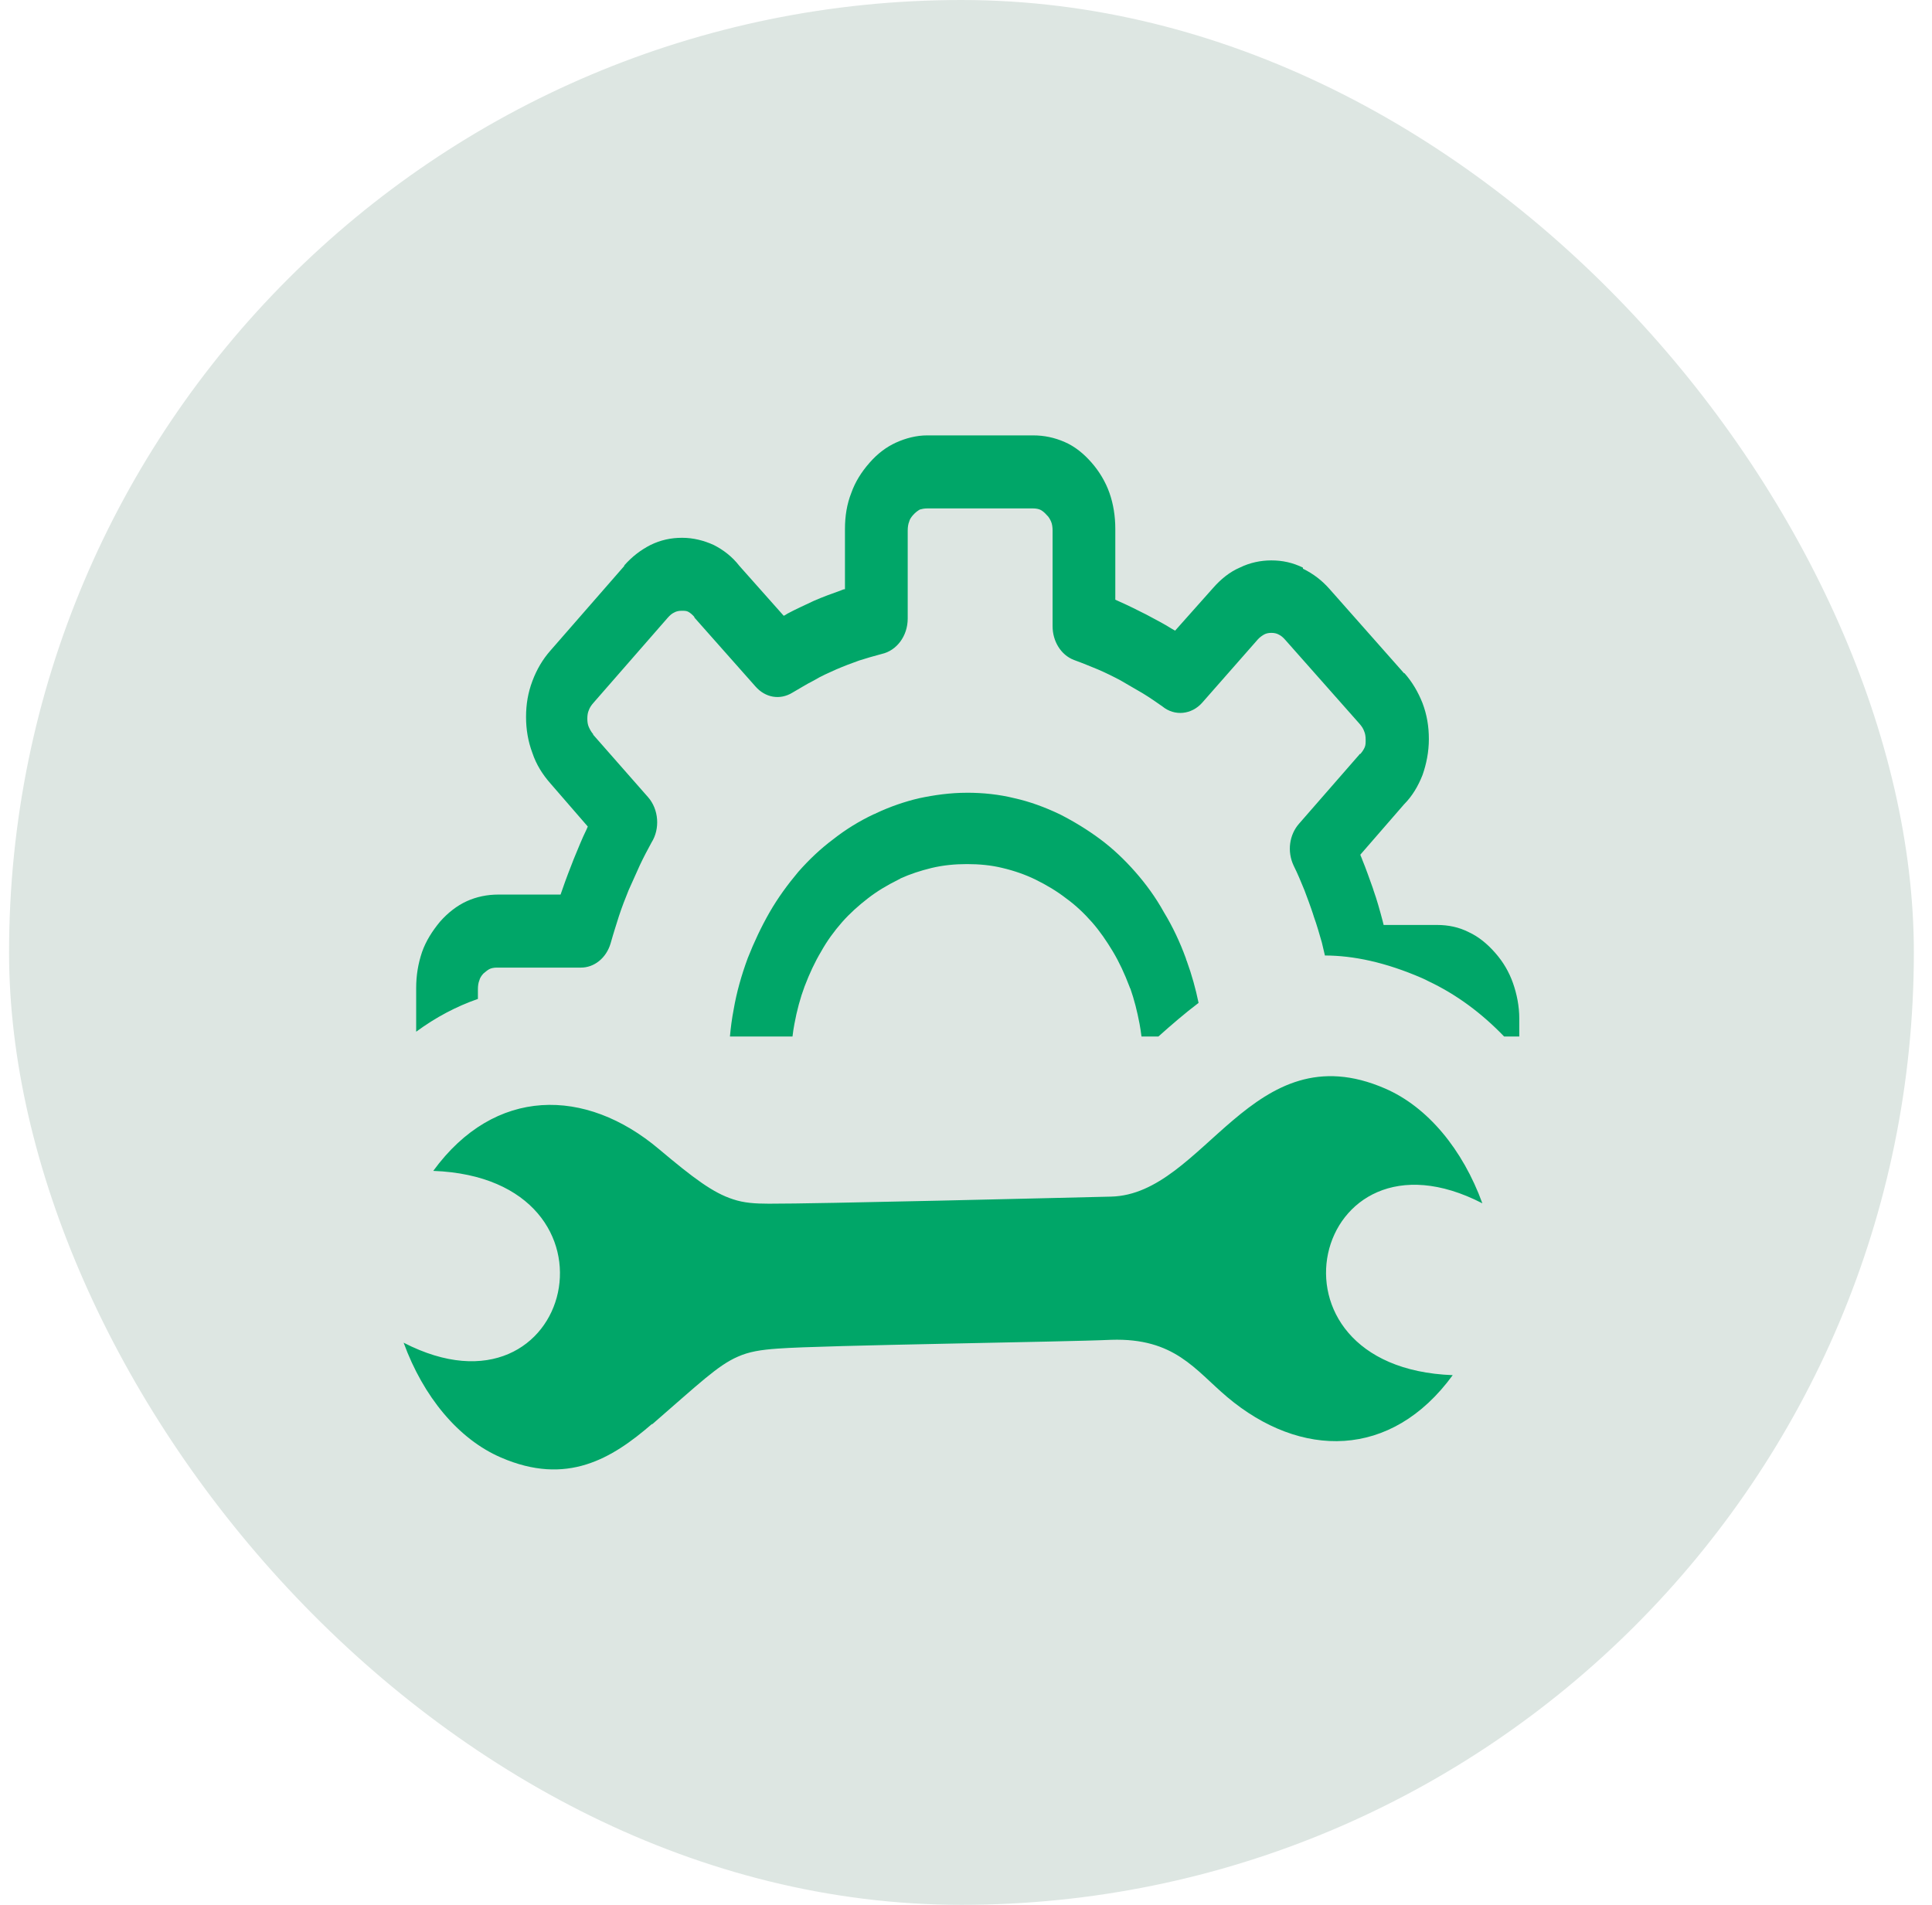 <svg width="71" height="70" viewBox="0 0 71 70" fill="none" xmlns="http://www.w3.org/2000/svg">
<rect x="0.333" width="70" height="70" rx="35" fill="#DDE6E2"/>
<g clip-path="url(#clip0_16_837)">
<path d="M47.24 23.522C47.15 23.42 47.079 23.359 46.99 23.318C46.918 23.278 46.829 23.257 46.721 23.257C46.614 23.257 46.525 23.278 46.454 23.318C46.382 23.359 46.293 23.42 46.221 23.501L46.203 23.522L44.184 25.819C43.791 26.266 43.166 26.327 42.719 25.961C42.487 25.799 42.255 25.636 41.987 25.473C41.701 25.311 41.433 25.148 41.183 25.006C40.915 24.863 40.629 24.721 40.343 24.599C40.093 24.498 39.807 24.376 39.468 24.253C38.986 24.07 38.682 23.562 38.682 23.014V19.497C38.682 19.375 38.664 19.252 38.628 19.172C38.593 19.09 38.539 18.989 38.467 18.927C38.396 18.846 38.325 18.785 38.253 18.744C38.181 18.704 38.074 18.684 37.967 18.684H34.072C33.965 18.684 33.876 18.704 33.805 18.724C33.733 18.765 33.644 18.826 33.554 18.928C33.483 19.009 33.429 19.09 33.411 19.172C33.376 19.253 33.358 19.375 33.358 19.497V22.729C33.358 23.38 32.947 23.908 32.411 24.03C32.107 24.111 31.821 24.193 31.571 24.274C31.285 24.376 31.017 24.477 30.731 24.6C30.463 24.721 30.177 24.843 29.909 25.006C29.624 25.149 29.374 25.311 29.123 25.453C28.659 25.738 28.123 25.636 27.766 25.23L25.532 22.709C25.515 22.689 25.515 22.689 25.515 22.668C25.443 22.587 25.371 22.526 25.3 22.485C25.228 22.445 25.157 22.445 25.05 22.445C24.943 22.445 24.853 22.465 24.782 22.506C24.692 22.547 24.621 22.608 24.532 22.709L21.816 25.82C21.726 25.921 21.673 26.003 21.637 26.104C21.601 26.185 21.584 26.287 21.584 26.409C21.584 26.531 21.601 26.633 21.637 26.714C21.673 26.796 21.726 26.897 21.798 26.979V26.999L23.817 29.296C24.21 29.744 24.263 30.455 23.942 30.963C23.799 31.227 23.656 31.492 23.513 31.797C23.37 32.122 23.227 32.427 23.102 32.712C22.977 33.016 22.852 33.342 22.745 33.667C22.656 33.952 22.549 34.277 22.441 34.663C22.28 35.212 21.834 35.558 21.351 35.558H18.26C18.153 35.558 18.046 35.578 17.975 35.618C17.903 35.659 17.832 35.72 17.76 35.781C17.689 35.862 17.635 35.944 17.617 36.025C17.581 36.107 17.563 36.228 17.563 36.35V36.709C16.777 36.982 16.016 37.382 15.294 37.914V36.31C15.294 35.842 15.366 35.415 15.509 34.988C15.652 34.582 15.884 34.216 16.17 33.871C16.456 33.545 16.795 33.281 17.153 33.118C17.51 32.956 17.903 32.874 18.314 32.874H20.601C20.619 32.813 20.654 32.732 20.672 32.671C20.797 32.305 20.94 31.939 21.083 31.573C21.244 31.187 21.387 30.821 21.548 30.496L21.601 30.374L20.226 28.788C19.94 28.463 19.707 28.097 19.565 27.67C19.404 27.243 19.332 26.796 19.332 26.349C19.332 25.881 19.404 25.455 19.565 25.027C19.725 24.601 19.94 24.235 20.226 23.91L22.941 20.799V20.779C23.227 20.454 23.549 20.209 23.906 20.027C24.281 19.844 24.656 19.763 25.067 19.763C25.478 19.763 25.871 19.864 26.229 20.027C26.586 20.209 26.907 20.454 27.175 20.799L28.801 22.629C28.855 22.608 28.908 22.568 28.944 22.547C29.248 22.384 29.569 22.242 29.909 22.08C30.231 21.938 30.57 21.816 30.91 21.694C30.963 21.673 30.999 21.653 31.052 21.653V19.435C31.052 18.968 31.124 18.52 31.285 18.114C31.428 17.708 31.66 17.342 31.946 17.017L31.964 16.996C32.249 16.671 32.571 16.427 32.929 16.264C33.286 16.102 33.679 16 34.072 16H37.967C38.378 16 38.753 16.081 39.128 16.244C39.504 16.407 39.825 16.671 40.111 16.996C40.397 17.321 40.629 17.708 40.772 18.114C40.915 18.521 40.987 18.968 40.987 19.435V22.038C41.04 22.058 41.111 22.099 41.165 22.119C41.487 22.261 41.808 22.424 42.13 22.586C42.469 22.769 42.791 22.932 43.077 23.115L43.184 23.176L44.577 21.611C44.863 21.285 45.185 21.021 45.56 20.859C45.935 20.676 46.328 20.594 46.721 20.594C47.132 20.594 47.507 20.676 47.882 20.859L47.883 20.899C48.258 21.082 48.579 21.326 48.865 21.651L51.598 24.741H51.616C51.902 25.066 52.116 25.432 52.277 25.839C52.438 26.266 52.51 26.693 52.51 27.16C52.51 27.627 52.42 28.075 52.277 28.481C52.116 28.888 51.902 29.254 51.598 29.559L49.991 31.409C50.008 31.47 50.044 31.53 50.062 31.592C50.205 31.937 50.33 32.303 50.455 32.649C50.455 32.669 50.473 32.69 50.473 32.71C50.598 33.056 50.705 33.442 50.813 33.849L50.848 33.991H52.814C53.224 33.991 53.617 34.072 53.975 34.255C54.332 34.418 54.654 34.682 54.94 35.007L54.958 35.028C55.243 35.353 55.458 35.719 55.601 36.126C55.744 36.532 55.833 36.98 55.833 37.427V38.091H55.276C54.454 37.234 53.52 36.542 52.498 36.06C52.419 36.018 52.339 35.979 52.256 35.943C50.914 35.361 49.74 35.116 48.69 35.113C48.653 34.958 48.616 34.8 48.579 34.641C48.49 34.336 48.401 34.011 48.276 33.666C48.276 33.645 48.258 33.625 48.258 33.604C48.151 33.279 48.043 32.995 47.936 32.71C47.811 32.405 47.686 32.1 47.543 31.816C47.293 31.287 47.382 30.677 47.739 30.27L49.955 27.73C49.955 27.709 49.973 27.709 49.99 27.709C50.062 27.628 50.115 27.547 50.151 27.465C50.187 27.384 50.187 27.302 50.187 27.18C50.187 27.058 50.169 26.956 50.133 26.875C50.098 26.773 50.044 26.692 49.955 26.59L47.221 23.501L47.24 23.522ZM23.954 52.334C22.484 53.604 20.834 54.611 18.411 53.562C16.84 52.885 15.553 51.317 14.833 49.342C21.092 52.569 23.333 43.307 15.922 43.028C18.184 39.929 21.52 39.954 24.215 42.227C25.489 43.299 26.206 43.837 26.94 44.072C27.341 44.207 27.744 44.233 28.254 44.234C29.976 44.241 39 44.017 40.827 43.974C44.267 43.897 46.006 37.879 50.898 40C52.469 40.678 53.756 42.245 54.476 44.22C48.218 40.993 45.977 50.256 53.387 50.535C51.126 53.634 47.79 53.609 45.095 51.336C43.913 50.337 43.168 49.162 40.837 49.236C39.221 49.314 30.215 49.434 28.595 49.558C27.951 49.602 27.523 49.674 27.117 49.855C26.381 50.174 25.715 50.825 23.976 52.333L23.954 52.334ZM35.538 29.132C36.127 29.132 36.717 29.193 37.289 29.335C37.842 29.458 38.396 29.661 38.95 29.925C39.468 30.189 39.968 30.494 40.433 30.84C40.897 31.185 41.326 31.592 41.719 32.039C42.112 32.486 42.469 32.974 42.773 33.523C43.095 34.052 43.362 34.621 43.577 35.21C43.595 35.251 43.595 35.292 43.612 35.312C43.797 35.82 43.942 36.343 44.047 36.855C43.537 37.241 43.049 37.663 42.571 38.09H41.949C41.93 37.936 41.907 37.782 41.879 37.629C41.79 37.162 41.683 36.735 41.54 36.328C41.522 36.308 41.522 36.288 41.504 36.247C41.326 35.779 41.129 35.353 40.897 34.966C40.665 34.58 40.415 34.214 40.129 33.889C39.843 33.564 39.521 33.259 39.182 33.015C38.842 32.751 38.467 32.527 38.056 32.324C37.681 32.141 37.27 31.998 36.841 31.897C36.43 31.795 35.984 31.754 35.537 31.754C35.09 31.754 34.661 31.795 34.233 31.897C33.822 31.998 33.447 32.12 33.089 32.283C33.071 32.304 33.053 32.304 33.018 32.324C32.607 32.527 32.232 32.751 31.892 33.015C31.552 33.279 31.231 33.564 30.945 33.889C30.659 34.214 30.391 34.58 30.177 34.966C29.945 35.353 29.748 35.779 29.569 36.247C29.409 36.674 29.284 37.141 29.194 37.629C29.165 37.779 29.142 37.933 29.124 38.09H26.825C26.854 37.757 26.898 37.426 26.961 37.101C27.068 36.471 27.247 35.84 27.479 35.211C27.711 34.621 27.98 34.052 28.283 33.524C28.587 32.995 28.944 32.507 29.337 32.039C29.73 31.592 30.159 31.186 30.623 30.84C31.088 30.474 31.588 30.169 32.106 29.925C32.142 29.905 32.178 29.905 32.196 29.885C32.714 29.641 33.25 29.458 33.768 29.336C34.339 29.214 34.929 29.133 35.519 29.133L35.538 29.132Z" fill="#00A668"/>
</g>
<defs>
<clipPath id="clip0_16_837">
<rect width="41" height="38" fill="white" transform="translate(14.833 16)"/>
</clipPath>
</defs>
</svg>
